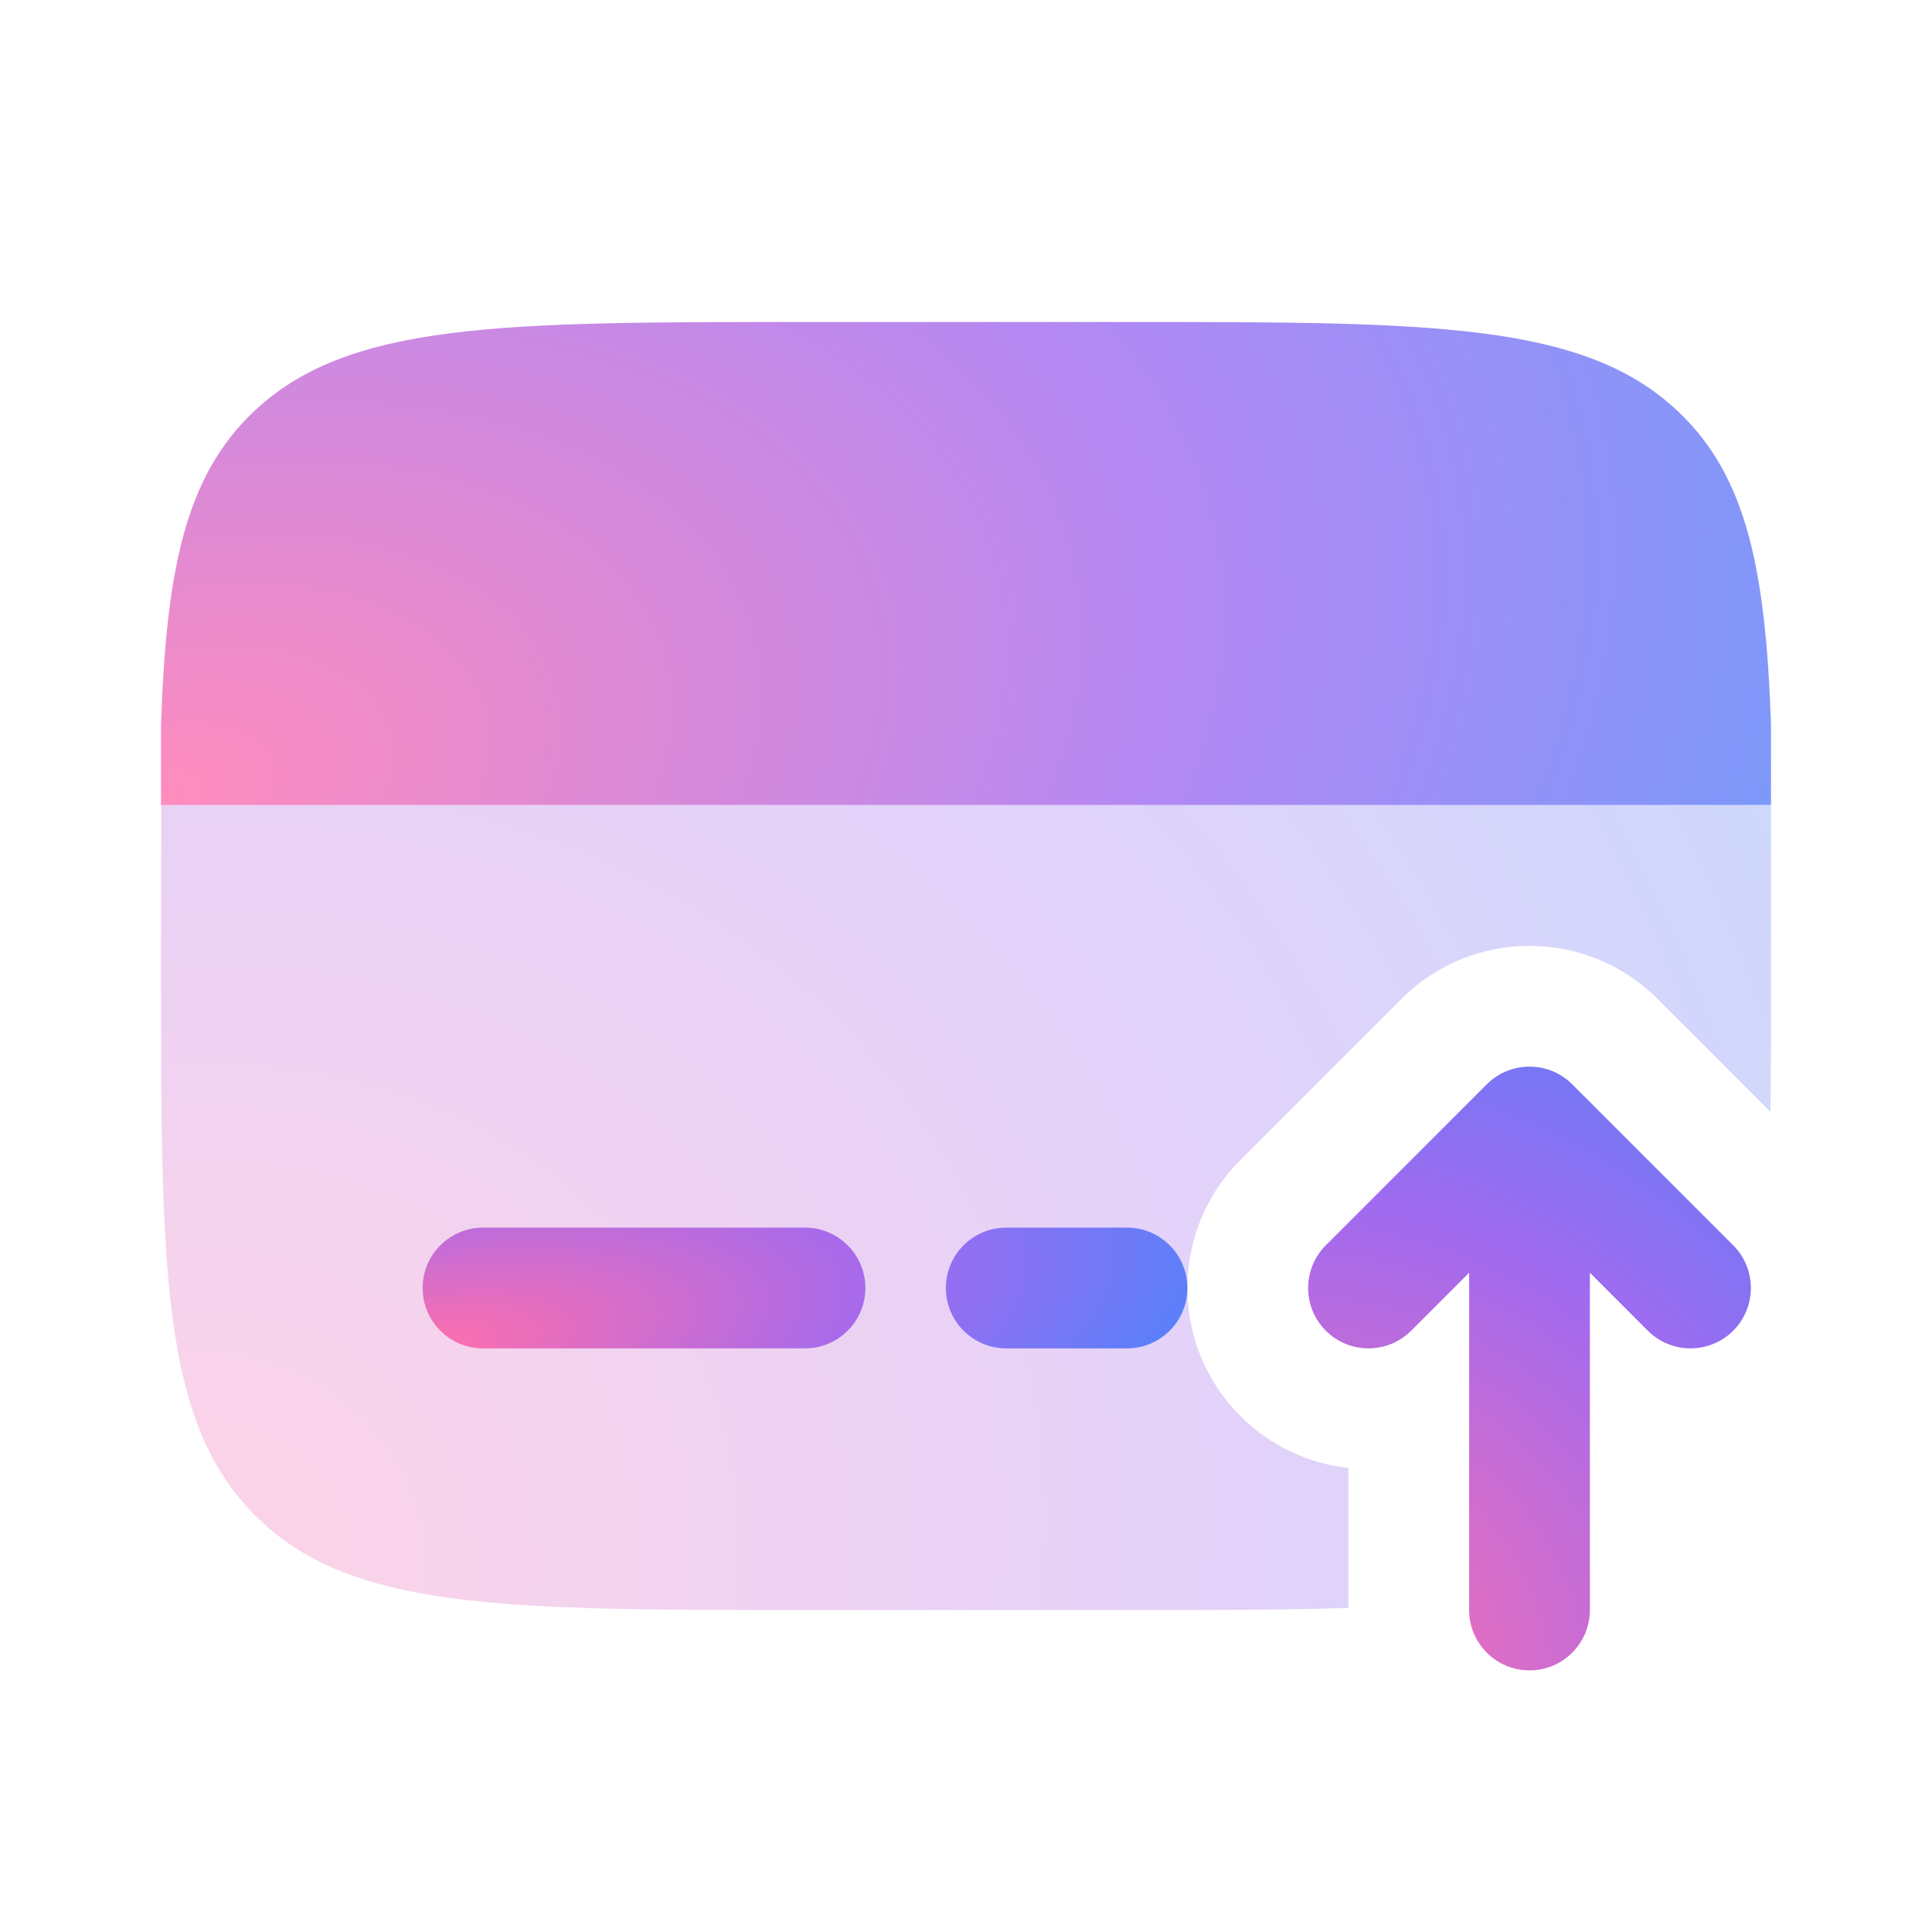 <svg width="48" height="48" viewBox="0 0 48 48" fill="none" xmlns="http://www.w3.org/2000/svg">
<path opacity="0.3" d="M28 40H20C12.457 40 8.686 40 6.343 37.657C4 35.314 4 31.543 4 24C4 23.116 4.004 20.784 4.008 20H44C44.004 20.784 44 23.116 44 24C44 25.319 44 26.523 43.987 27.623L41.182 24.818C39.425 23.061 36.575 23.061 34.818 24.818L30.818 28.818C29.061 30.575 29.061 33.425 30.818 35.182C31.569 35.933 32.52 36.363 33.5 36.472V39.949C31.928 40 30.112 40 28 40Z" fill="url(#paint0_radial_3983_8962)"/>
<path fill-rule="evenodd" clip-rule="evenodd" d="M36.939 26.939C37.525 26.354 38.475 26.354 39.061 26.939L43.061 30.939C43.646 31.525 43.646 32.475 43.061 33.061C42.475 33.646 41.525 33.646 40.939 33.061L39.5 31.621V40C39.5 40.828 38.828 41.5 38 41.5C37.172 41.5 36.5 40.828 36.5 40V31.621L35.061 33.061C34.475 33.646 33.525 33.646 32.939 33.061C32.354 32.475 32.354 31.525 32.939 30.939L36.939 26.939Z" fill="url(#paint1_radial_3983_8962)"/>
<path d="M25 30.5C24.172 30.5 23.5 31.172 23.5 32C23.5 32.828 24.172 33.5 25 33.5H28C28.828 33.5 29.5 32.828 29.5 32C29.5 31.172 28.828 30.5 28 30.5H25Z" fill="url(#paint2_radial_3983_8962)"/>
<path d="M12 30.5C11.172 30.5 10.5 31.172 10.5 32C10.5 32.828 11.172 33.5 12 33.5H20C20.828 33.5 21.5 32.828 21.5 32C21.5 31.172 20.828 30.5 20 30.5H12Z" fill="url(#paint3_radial_3983_8962)"/>
<g opacity="0.8">
<path d="M19.99 8H28.01C35.572 8 39.353 8 41.702 10.232C43.394 11.838 43.867 14.15 44 18V20H4V18C4.133 14.15 4.606 11.838 6.298 10.232C8.647 8 12.428 8 19.99 8Z" fill="url(#paint4_radial_3983_8962)"/>
</g>
<defs>
<radialGradient id="paint0_radial_3983_8962" cx="0" cy="0" r="1" gradientUnits="userSpaceOnUse" gradientTransform="translate(4.192 39.904) rotate(-26.564) scale(55.913 49.285)">
<stop stop-color="#FF6FAD"/>
<stop offset="0.49" stop-color="#A16AEF"/>
<stop offset="1" stop-color="#348BFF"/>
<stop offset="1" stop-color="#348BFF"/>
</radialGradient>
<radialGradient id="paint1_radial_3983_8962" cx="0" cy="0" r="1" gradientUnits="userSpaceOnUse" gradientTransform="translate(32.553 41.428) rotate(-53.746) scale(23.255 24.439)">
<stop stop-color="#FF6FAD"/>
<stop offset="0.49" stop-color="#A16AEF"/>
<stop offset="1" stop-color="#348BFF"/>
<stop offset="1" stop-color="#348BFF"/>
</radialGradient>
<radialGradient id="paint2_radial_3983_8962" cx="0" cy="0" r="1" gradientUnits="userSpaceOnUse" gradientTransform="translate(10.591 33.486) rotate(-8.973) scale(24.048 8.164)">
<stop stop-color="#FF6FAD"/>
<stop offset="0.49" stop-color="#A16AEF"/>
<stop offset="1" stop-color="#348BFF"/>
<stop offset="1" stop-color="#348BFF"/>
</radialGradient>
<radialGradient id="paint3_radial_3983_8962" cx="0" cy="0" r="1" gradientUnits="userSpaceOnUse" gradientTransform="translate(10.591 33.486) rotate(-8.973) scale(24.048 8.164)">
<stop stop-color="#FF6FAD"/>
<stop offset="0.49" stop-color="#A16AEF"/>
<stop offset="1" stop-color="#348BFF"/>
<stop offset="1" stop-color="#348BFF"/>
</radialGradient>
<radialGradient id="paint4_radial_3983_8962" cx="0" cy="0" r="1" gradientUnits="userSpaceOnUse" gradientTransform="translate(4.192 19.943) rotate(-16.699) scale(52.21 31.666)">
<stop stop-color="#FF6FAD"/>
<stop offset="0.49" stop-color="#A16AEF"/>
<stop offset="1" stop-color="#348BFF"/>
<stop offset="1" stop-color="#348BFF"/>
</radialGradient>
</defs>
</svg>
